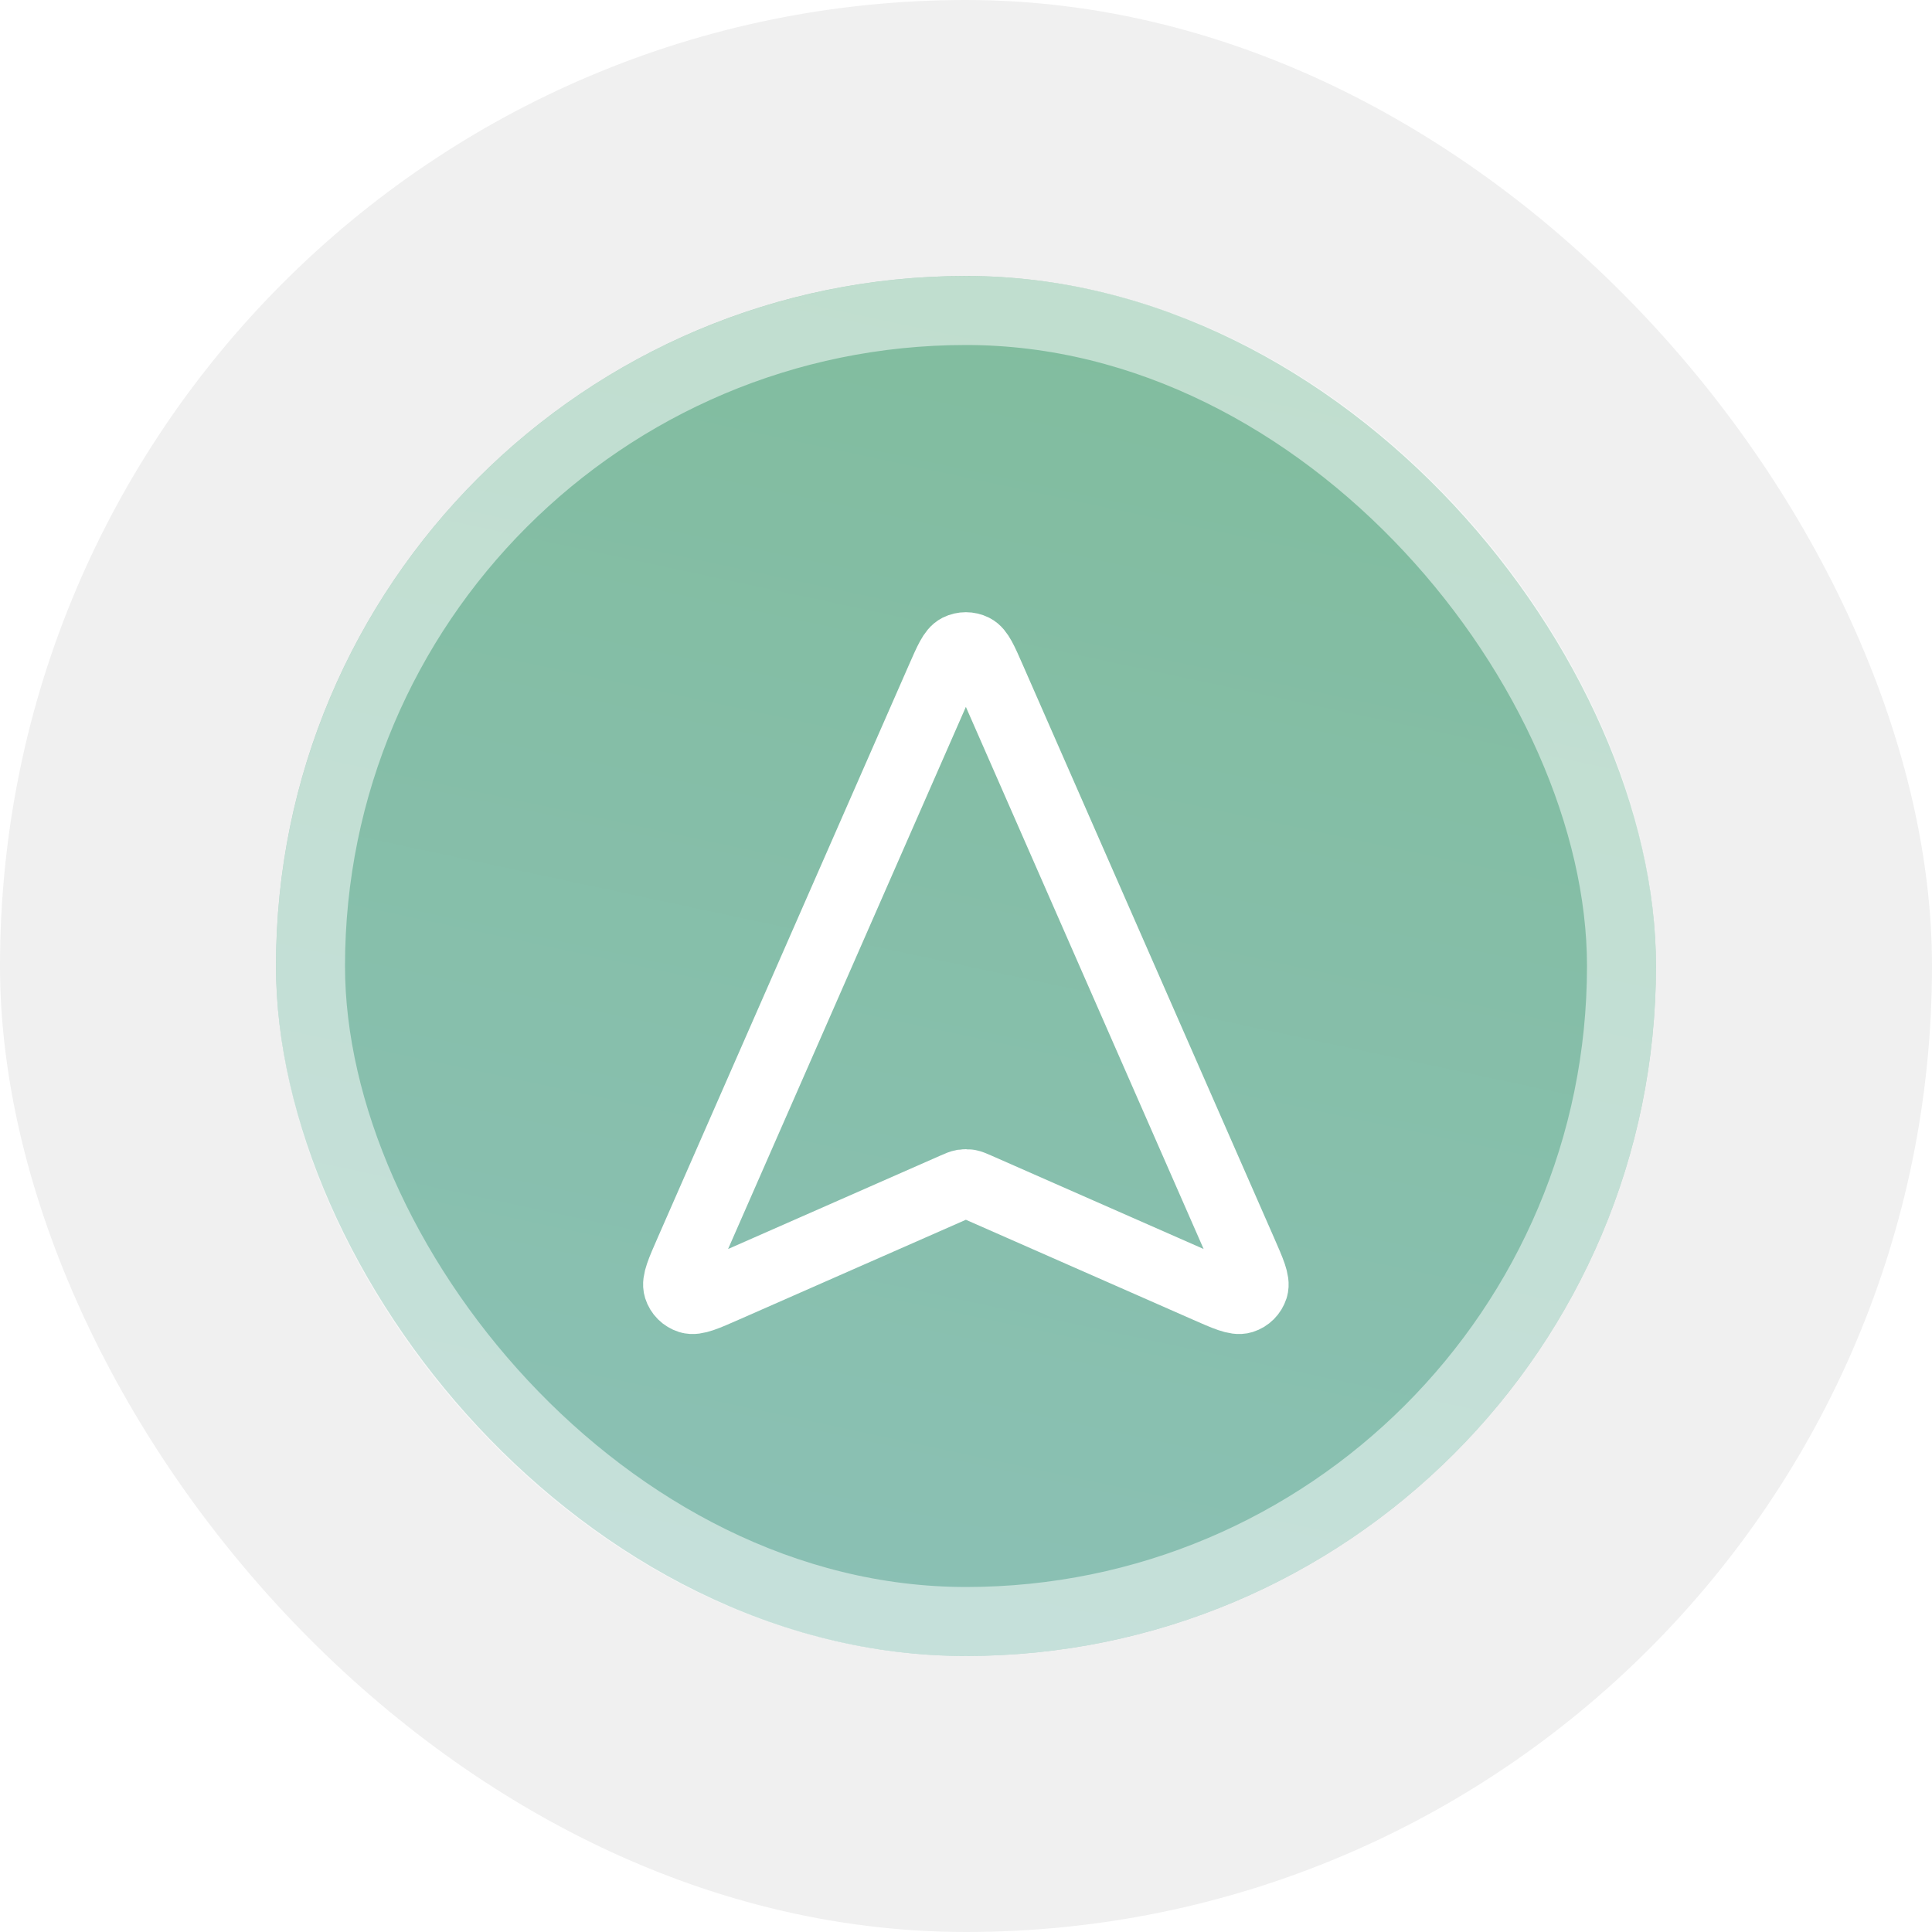 <svg width="60" height="60" viewBox="0 0 60 60" fill="none" xmlns="http://www.w3.org/2000/svg">
<g filter="url(#filter0_b_174_8266)">
<rect width="60" height="60" rx="30" fill="#F0F0F0"/>
<rect x="8.571" y="8.571" width="42.857" height="42.857" rx="21.429" fill="url(#paint0_linear_174_8266)"/>
<rect x="9.643" y="9.643" width="40.714" height="40.714" rx="20.357" stroke="white" stroke-opacity="0.5" stroke-width="2.143"/>
<path d="M22.54 39.991C21.913 40.267 21.6 40.405 21.408 40.344C21.241 40.292 21.11 40.161 21.058 39.995C20.997 39.803 21.134 39.489 21.409 38.862L29.211 21.075C29.459 20.509 29.583 20.227 29.756 20.14C29.907 20.065 30.084 20.065 30.235 20.14C30.409 20.227 30.533 20.509 30.781 21.075L38.582 38.862C38.857 39.489 38.995 39.803 38.934 39.995C38.881 40.161 38.751 40.292 38.584 40.344C38.392 40.405 38.078 40.267 37.452 39.991L30.341 36.862C30.214 36.806 30.15 36.779 30.084 36.767C30.026 36.758 29.966 36.758 29.907 36.767C29.841 36.779 29.778 36.806 29.651 36.862L22.54 39.991Z" stroke="white" stroke-width="2.143" stroke-linecap="round" stroke-linejoin="round"/>
</g>
<defs>
<filter id="filter0_b_174_8266" x="-30" y="-30" width="120" height="120" filterUnits="userSpaceOnUse" color-interpolation-filters="sRGB">
<feFlood flood-opacity="0" result="BackgroundImageFix"/>
<feGaussianBlur in="BackgroundImageFix" stdDeviation="15"/>
<feComposite in2="SourceAlpha" operator="in" result="effect1_backgroundBlur_174_8266"/>
<feBlend mode="normal" in="SourceGraphic" in2="effect1_backgroundBlur_174_8266" result="shape"/>
</filter>
<linearGradient id="paint0_linear_174_8266" x1="51.429" y1="8.571" x2="40.808" y2="58.312" gradientUnits="userSpaceOnUse">
<stop stop-color="#80BC9C"/>
<stop offset="1" stop-color="#8CC1B7"/>
</linearGradient>
</defs>
</svg>
